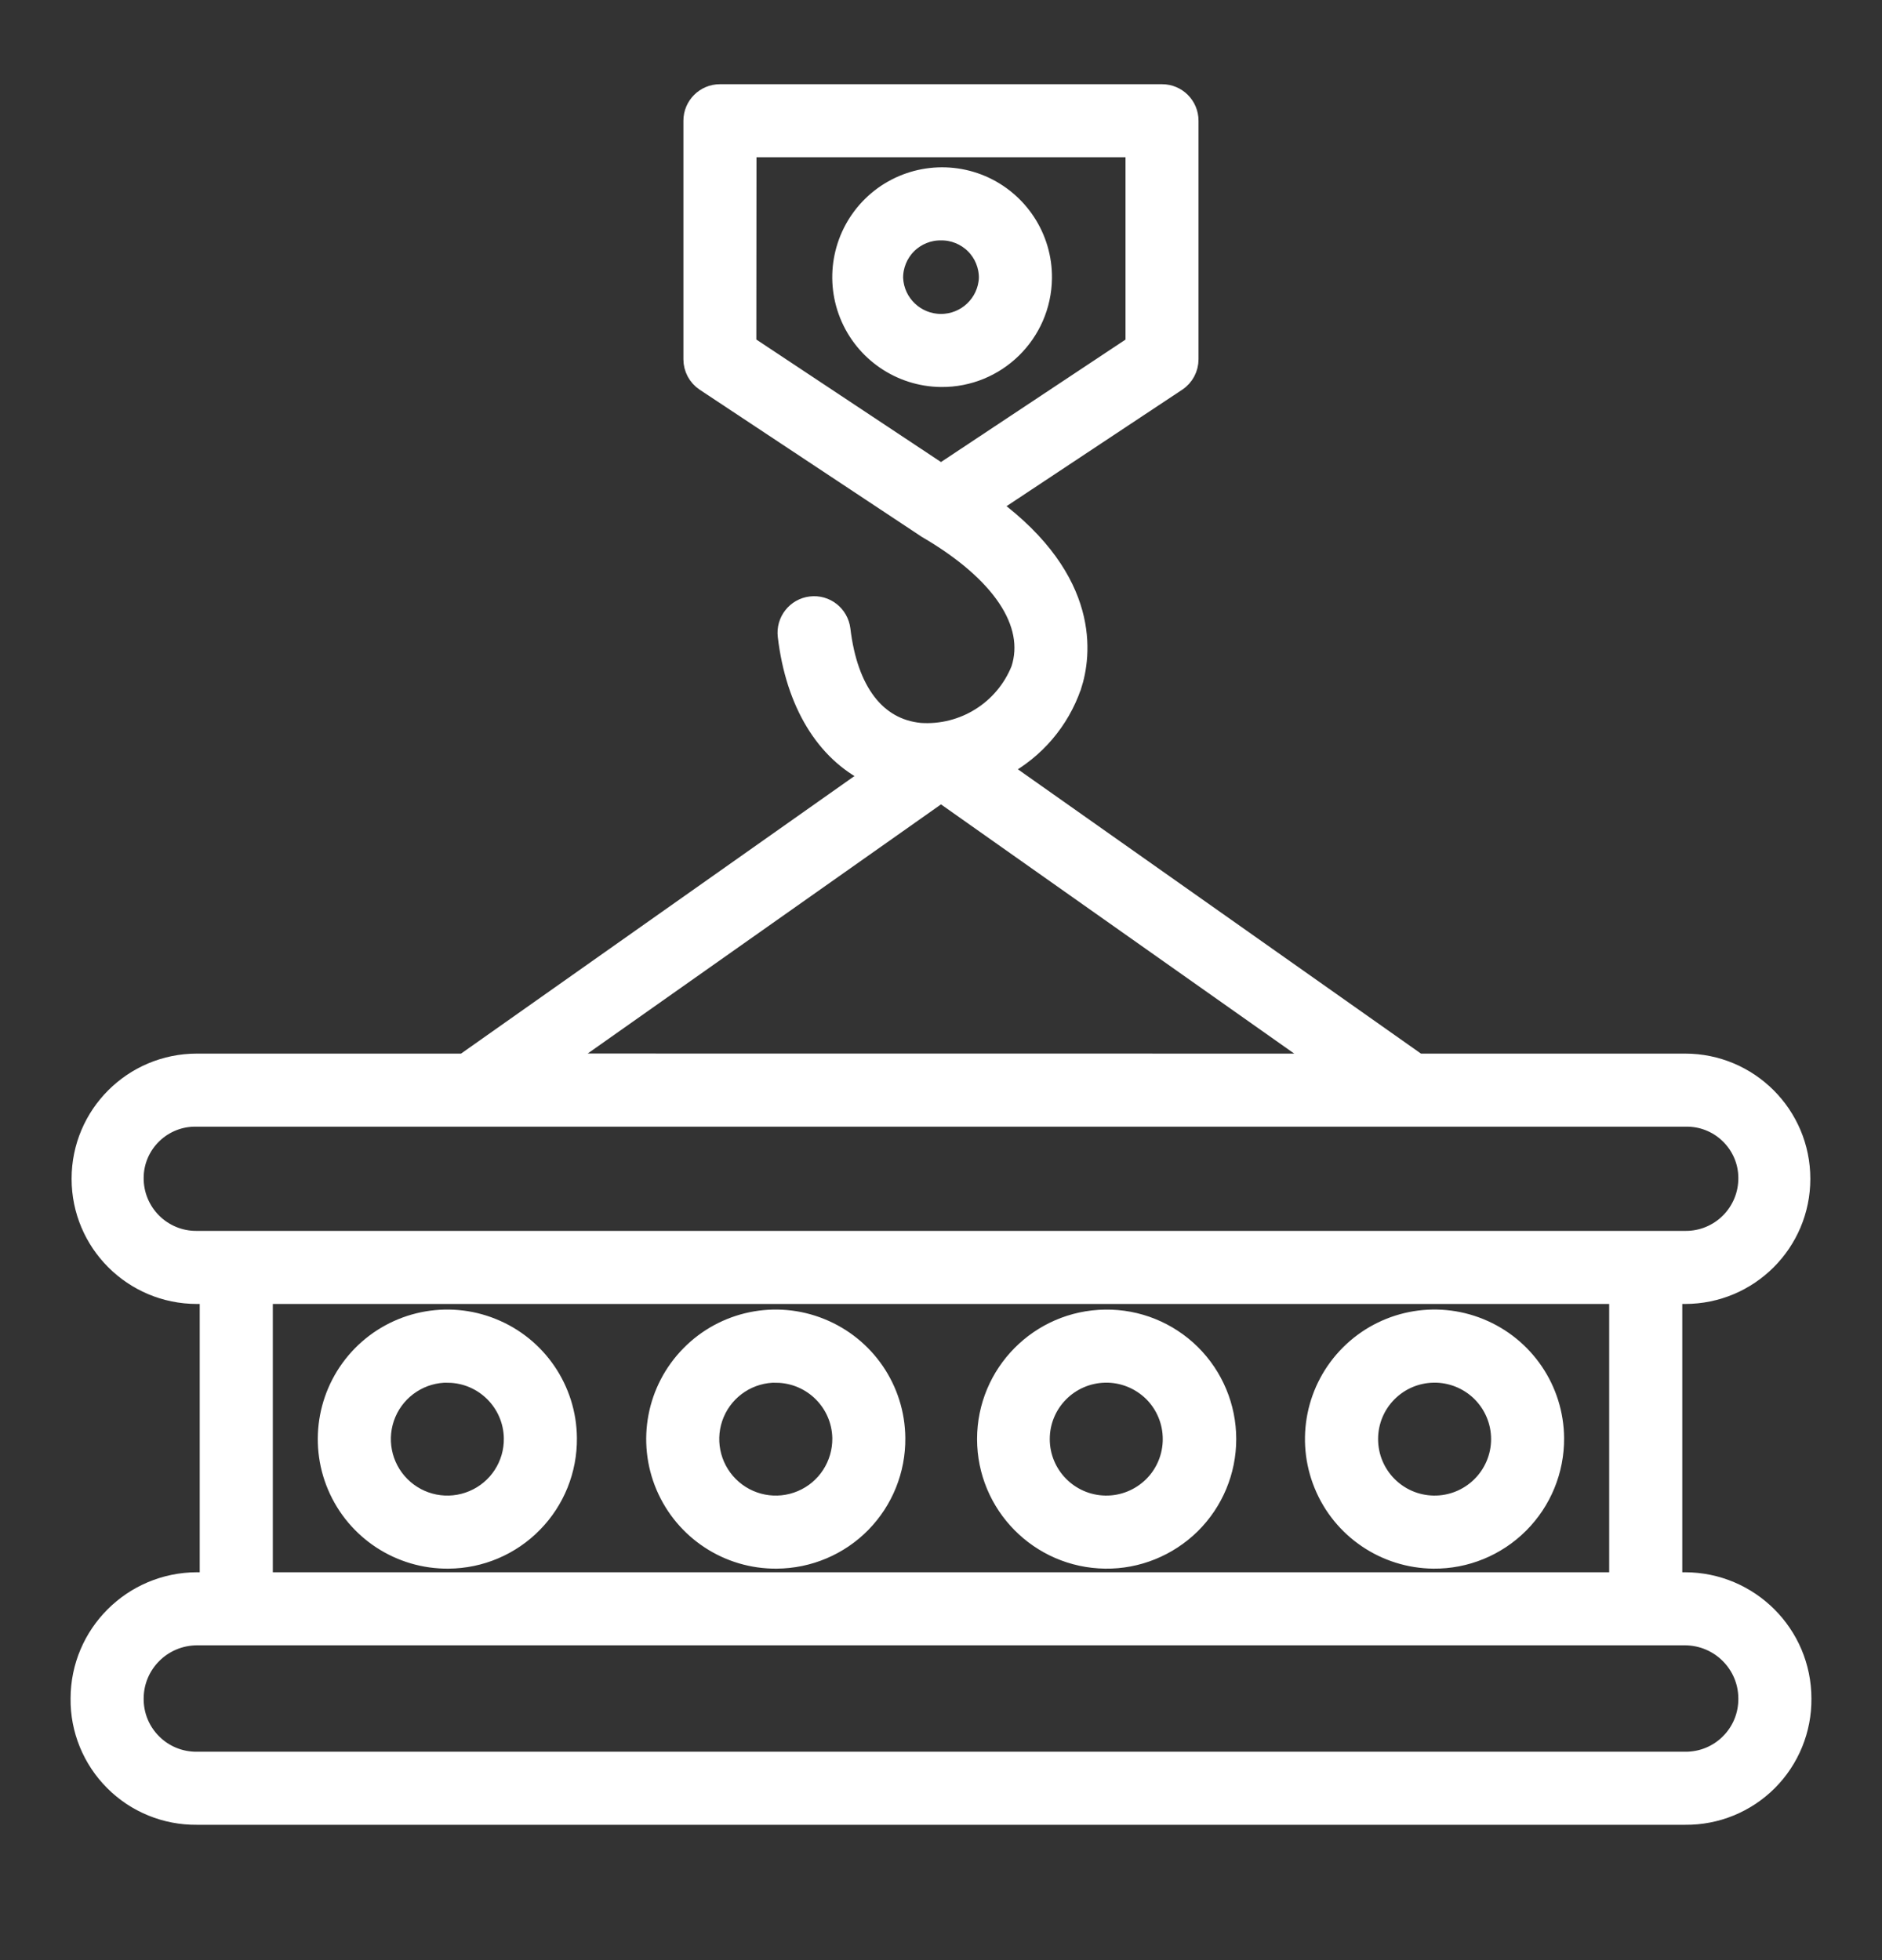 <svg width="24" height="25" viewBox="0 0 24 25" fill="none" xmlns="http://www.w3.org/2000/svg">
<rect x="0" y="0" width="24" height="25" fill="#333333" stroke="none"/>
<path d="M21.489 23.174H2.511C2.108 23.178 1.721 23.02 1.438 22.736C1.154 22.452 0.995 22.065 1 21.663C1.001 20.83 1.677 20.155 2.511 20.153H2.647V16.531H2.511C1.683 16.531 1.013 15.861 1.013 15.034C1.013 14.208 1.683 13.538 2.511 13.538H5.911L11.084 9.888C10.507 9.604 10.121 8.978 10.018 8.114C9.994 7.914 10.137 7.731 10.337 7.707C10.538 7.682 10.72 7.825 10.745 8.027C10.838 8.807 11.19 9.267 11.734 9.32H11.733C12.28 9.358 12.79 9.039 12.994 8.53C13.18 7.956 12.75 7.314 11.816 6.767L11.807 6.762L11.794 6.753L8.978 4.887C8.876 4.819 8.815 4.705 8.815 4.582V1.54C8.815 1.338 8.979 1.174 9.181 1.174H14.819C15.021 1.174 15.184 1.338 15.184 1.54V4.582C15.184 4.705 15.123 4.819 15.021 4.887L12.664 6.45C13.944 7.401 13.819 8.361 13.691 8.756L13.69 8.757C13.535 9.206 13.216 9.58 12.796 9.804L18.089 13.538H21.489C22.316 13.538 22.986 14.208 22.986 15.035C22.986 15.861 22.316 16.531 21.489 16.531H21.353V20.153H21.489C22.323 20.155 22.999 20.83 23 21.663C23.004 22.065 22.846 22.452 22.562 22.736C22.278 23.02 21.892 23.178 21.489 23.174ZM2.511 20.885C2.081 20.887 1.733 21.234 1.732 21.663C1.73 21.871 1.811 22.07 1.958 22.216C2.104 22.363 2.303 22.444 2.511 22.442H21.489C21.697 22.444 21.896 22.363 22.042 22.216C22.189 22.07 22.27 21.871 22.268 21.663C22.267 21.234 21.919 20.887 21.489 20.885H2.511ZM3.379 20.153H20.621V16.531H3.379V20.153ZM20.987 15.799H21.489C21.697 15.802 21.896 15.72 22.042 15.574C22.189 15.427 22.27 15.228 22.268 15.021C22.267 14.817 22.183 14.623 22.036 14.482C21.891 14.341 21.693 14.264 21.489 14.27H17.977H17.967H6.033H6.023H2.511C2.307 14.264 2.11 14.341 1.964 14.482C1.817 14.623 1.733 14.817 1.732 15.021C1.73 15.228 1.811 15.427 1.958 15.574C2.104 15.72 2.303 15.802 2.511 15.799H20.987ZM7.179 13.537L16.82 13.538L12 10.137L7.179 13.537ZM9.545 4.384L12 6.013L14.453 4.385V1.906H9.547L9.545 4.384ZM18.28 19.907C17.655 19.901 17.093 19.521 16.857 18.942C16.62 18.363 16.754 17.699 17.196 17.257C17.639 16.814 18.303 16.681 18.881 16.918C19.461 17.155 19.841 17.716 19.846 18.341C19.849 18.758 19.685 19.158 19.391 19.452C19.096 19.747 18.696 19.911 18.28 19.907ZM18.28 17.535C17.832 17.543 17.474 17.907 17.474 18.354C17.474 18.802 17.832 19.167 18.28 19.175C18.5 19.179 18.712 19.094 18.869 18.94C19.026 18.786 19.115 18.575 19.115 18.355C19.115 18.134 19.026 17.924 18.869 17.769C18.712 17.616 18.5 17.531 18.28 17.535ZM14.094 19.907C13.244 19.896 12.56 19.204 12.56 18.354C12.56 17.505 13.244 16.814 14.094 16.803C14.508 16.797 14.908 16.958 15.204 17.25C15.499 17.542 15.665 17.94 15.665 18.354C15.665 18.77 15.499 19.167 15.204 19.459C14.908 19.75 14.508 19.913 14.094 19.907ZM14.094 17.535C13.646 17.543 13.287 17.907 13.287 18.354C13.287 18.802 13.646 19.167 14.094 19.175C14.314 19.179 14.525 19.094 14.683 18.94C14.84 18.786 14.928 18.575 14.928 18.355C14.928 18.134 14.84 17.924 14.683 17.769C14.525 17.616 14.314 17.531 14.094 17.535ZM9.906 19.907C9.278 19.913 8.71 19.54 8.464 18.962C8.219 18.384 8.345 17.715 8.786 17.267C9.225 16.819 9.892 16.68 10.474 16.916C11.057 17.151 11.44 17.713 11.445 18.341C11.449 18.753 11.29 19.149 11.001 19.444C10.713 19.737 10.319 19.904 9.906 19.907ZM9.906 17.534V17.535C9.572 17.529 9.268 17.726 9.137 18.034C9.007 18.342 9.076 18.698 9.313 18.935C9.549 19.171 9.905 19.241 10.213 19.11C10.521 18.98 10.718 18.676 10.714 18.341C10.705 17.899 10.349 17.544 9.906 17.536L9.906 17.534ZM5.72 19.907C5.092 19.913 4.522 19.541 4.276 18.962C4.031 18.385 4.157 17.716 4.597 17.267C5.037 16.819 5.704 16.68 6.286 16.916C6.868 17.15 7.252 17.713 7.257 18.341C7.261 18.753 7.102 19.149 6.813 19.443C6.525 19.737 6.132 19.904 5.72 19.907ZM5.72 17.534V17.535C5.386 17.528 5.081 17.726 4.95 18.033C4.819 18.341 4.888 18.698 5.125 18.935C5.361 19.171 5.717 19.241 6.025 19.11C6.333 18.98 6.531 18.676 6.525 18.341C6.517 17.9 6.161 17.544 5.72 17.536L5.72 17.534ZM12 4.836C11.474 4.83 11.003 4.508 10.807 4.02C10.611 3.532 10.728 2.974 11.104 2.605C11.48 2.237 12.041 2.132 12.525 2.338C13.008 2.545 13.321 3.022 13.315 3.549C13.306 4.267 12.719 4.843 12 4.836ZM12 2.966C11.845 2.964 11.696 3.025 11.585 3.135C11.476 3.245 11.415 3.394 11.417 3.549C11.432 3.86 11.689 4.104 12 4.104C12.311 4.104 12.568 3.86 12.583 3.549C12.585 3.394 12.524 3.244 12.415 3.135C12.304 3.025 12.155 2.964 12 2.966Z" fill="white"/>
<path d="M18.28 17.534V17.535M18.28 17.535C17.832 17.543 17.474 17.907 17.474 18.354C17.474 18.802 17.832 19.167 18.28 19.175C18.5 19.179 18.712 19.094 18.869 18.94C19.026 18.786 19.115 18.575 19.115 18.355C19.115 18.134 19.026 17.924 18.869 17.769C18.712 17.616 18.5 17.531 18.28 17.535ZM14.094 17.534V17.535M14.094 17.535C13.646 17.543 13.287 17.907 13.287 18.354C13.287 18.802 13.646 19.167 14.094 19.175C14.314 19.179 14.525 19.094 14.683 18.94C14.84 18.786 14.928 18.575 14.928 18.355C14.928 18.134 14.84 17.924 14.683 17.769C14.525 17.616 14.314 17.531 14.094 17.535ZM21.489 23.174H2.511C2.108 23.178 1.721 23.02 1.438 22.736C1.154 22.452 0.995 22.065 1 21.663C1.001 20.83 1.677 20.155 2.511 20.153H2.647V16.531H2.511C1.683 16.531 1.013 15.861 1.013 15.034C1.013 14.208 1.683 13.538 2.511 13.538H5.911L11.084 9.888C10.507 9.604 10.121 8.978 10.018 8.114C9.994 7.914 10.137 7.731 10.337 7.707C10.538 7.682 10.72 7.825 10.745 8.027C10.838 8.807 11.19 9.267 11.734 9.32H11.733C12.28 9.358 12.79 9.039 12.994 8.53C13.18 7.956 12.75 7.314 11.816 6.767L11.807 6.762L11.794 6.753L8.978 4.887C8.876 4.819 8.815 4.705 8.815 4.582V1.54C8.815 1.338 8.979 1.174 9.181 1.174H14.819C15.021 1.174 15.184 1.338 15.184 1.54V4.582C15.184 4.705 15.123 4.819 15.021 4.887L12.664 6.45C13.944 7.401 13.819 8.361 13.691 8.756L13.69 8.757C13.535 9.206 13.216 9.58 12.796 9.804L18.089 13.538H21.489C22.316 13.538 22.986 14.208 22.986 15.035C22.986 15.861 22.316 16.531 21.489 16.531H21.353V20.153H21.489C22.323 20.155 22.999 20.83 23 21.663C23.004 22.065 22.846 22.452 22.562 22.736C22.278 23.02 21.892 23.178 21.489 23.174ZM2.511 20.885C2.081 20.887 1.733 21.234 1.732 21.663C1.73 21.871 1.811 22.07 1.958 22.216C2.104 22.363 2.303 22.444 2.511 22.442H21.489C21.697 22.444 21.896 22.363 22.042 22.216C22.189 22.07 22.27 21.871 22.268 21.663C22.267 21.234 21.919 20.887 21.489 20.885H2.511ZM3.379 20.153H20.621V16.531H3.379V20.153ZM20.987 15.799H21.489C21.697 15.802 21.896 15.72 22.042 15.574C22.189 15.427 22.27 15.228 22.268 15.021C22.267 14.817 22.183 14.623 22.036 14.482C21.891 14.341 21.693 14.264 21.489 14.27H17.977H17.967H6.033H6.023H2.511C2.307 14.264 2.11 14.341 1.964 14.482C1.817 14.623 1.733 14.817 1.732 15.021C1.73 15.228 1.811 15.427 1.958 15.574C2.104 15.72 2.303 15.802 2.511 15.799H20.987ZM7.179 13.537L16.82 13.538L12 10.137L7.179 13.537ZM9.545 4.384L12 6.013L14.453 4.385V1.906H9.547L9.545 4.384ZM18.28 19.907C17.655 19.901 17.093 19.521 16.857 18.942C16.62 18.363 16.754 17.699 17.196 17.257C17.639 16.814 18.303 16.681 18.881 16.918C19.461 17.155 19.841 17.716 19.846 18.341C19.849 18.758 19.685 19.158 19.391 19.452C19.096 19.747 18.696 19.911 18.28 19.907ZM14.094 19.907C13.244 19.896 12.56 19.204 12.56 18.354C12.56 17.505 13.244 16.814 14.094 16.803C14.508 16.797 14.908 16.958 15.204 17.25C15.499 17.542 15.665 17.94 15.665 18.354C15.665 18.77 15.499 19.167 15.204 19.459C14.908 19.75 14.508 19.913 14.094 19.907ZM9.906 19.907C9.278 19.913 8.71 19.54 8.464 18.962C8.219 18.384 8.345 17.715 8.786 17.267C9.225 16.819 9.892 16.68 10.474 16.916C11.057 17.151 11.44 17.713 11.445 18.341C11.449 18.753 11.29 19.149 11.001 19.444C10.713 19.737 10.319 19.904 9.906 19.907ZM9.906 17.534V17.535C9.572 17.529 9.268 17.726 9.137 18.034C9.007 18.342 9.076 18.698 9.313 18.935C9.549 19.171 9.905 19.241 10.213 19.11C10.521 18.98 10.718 18.676 10.714 18.341C10.705 17.899 10.349 17.544 9.906 17.536L9.906 17.534ZM5.72 19.907C5.092 19.913 4.522 19.541 4.276 18.962C4.031 18.385 4.157 17.716 4.597 17.267C5.037 16.819 5.704 16.68 6.286 16.916C6.868 17.15 7.252 17.713 7.257 18.341C7.261 18.753 7.102 19.149 6.813 19.443C6.525 19.737 6.132 19.904 5.72 19.907ZM5.72 17.534V17.535C5.386 17.528 5.081 17.726 4.95 18.033C4.819 18.341 4.888 18.698 5.125 18.935C5.361 19.171 5.717 19.241 6.025 19.11C6.333 18.98 6.531 18.676 6.525 18.341C6.517 17.9 6.161 17.544 5.72 17.536L5.72 17.534ZM12 4.836C11.474 4.83 11.003 4.508 10.807 4.02C10.611 3.532 10.728 2.974 11.104 2.605C11.48 2.237 12.041 2.132 12.525 2.338C13.008 2.545 13.321 3.022 13.315 3.549C13.306 4.267 12.719 4.843 12 4.836ZM12 2.966C11.845 2.964 11.696 3.025 11.585 3.135C11.476 3.245 11.415 3.394 11.417 3.549C11.432 3.86 11.689 4.104 12 4.104C12.311 4.104 12.568 3.86 12.583 3.549C12.585 3.394 12.524 3.244 12.415 3.135C12.304 3.025 12.155 2.964 12 2.966Z" stroke="white" stroke-width="0.2"/>
</svg>
